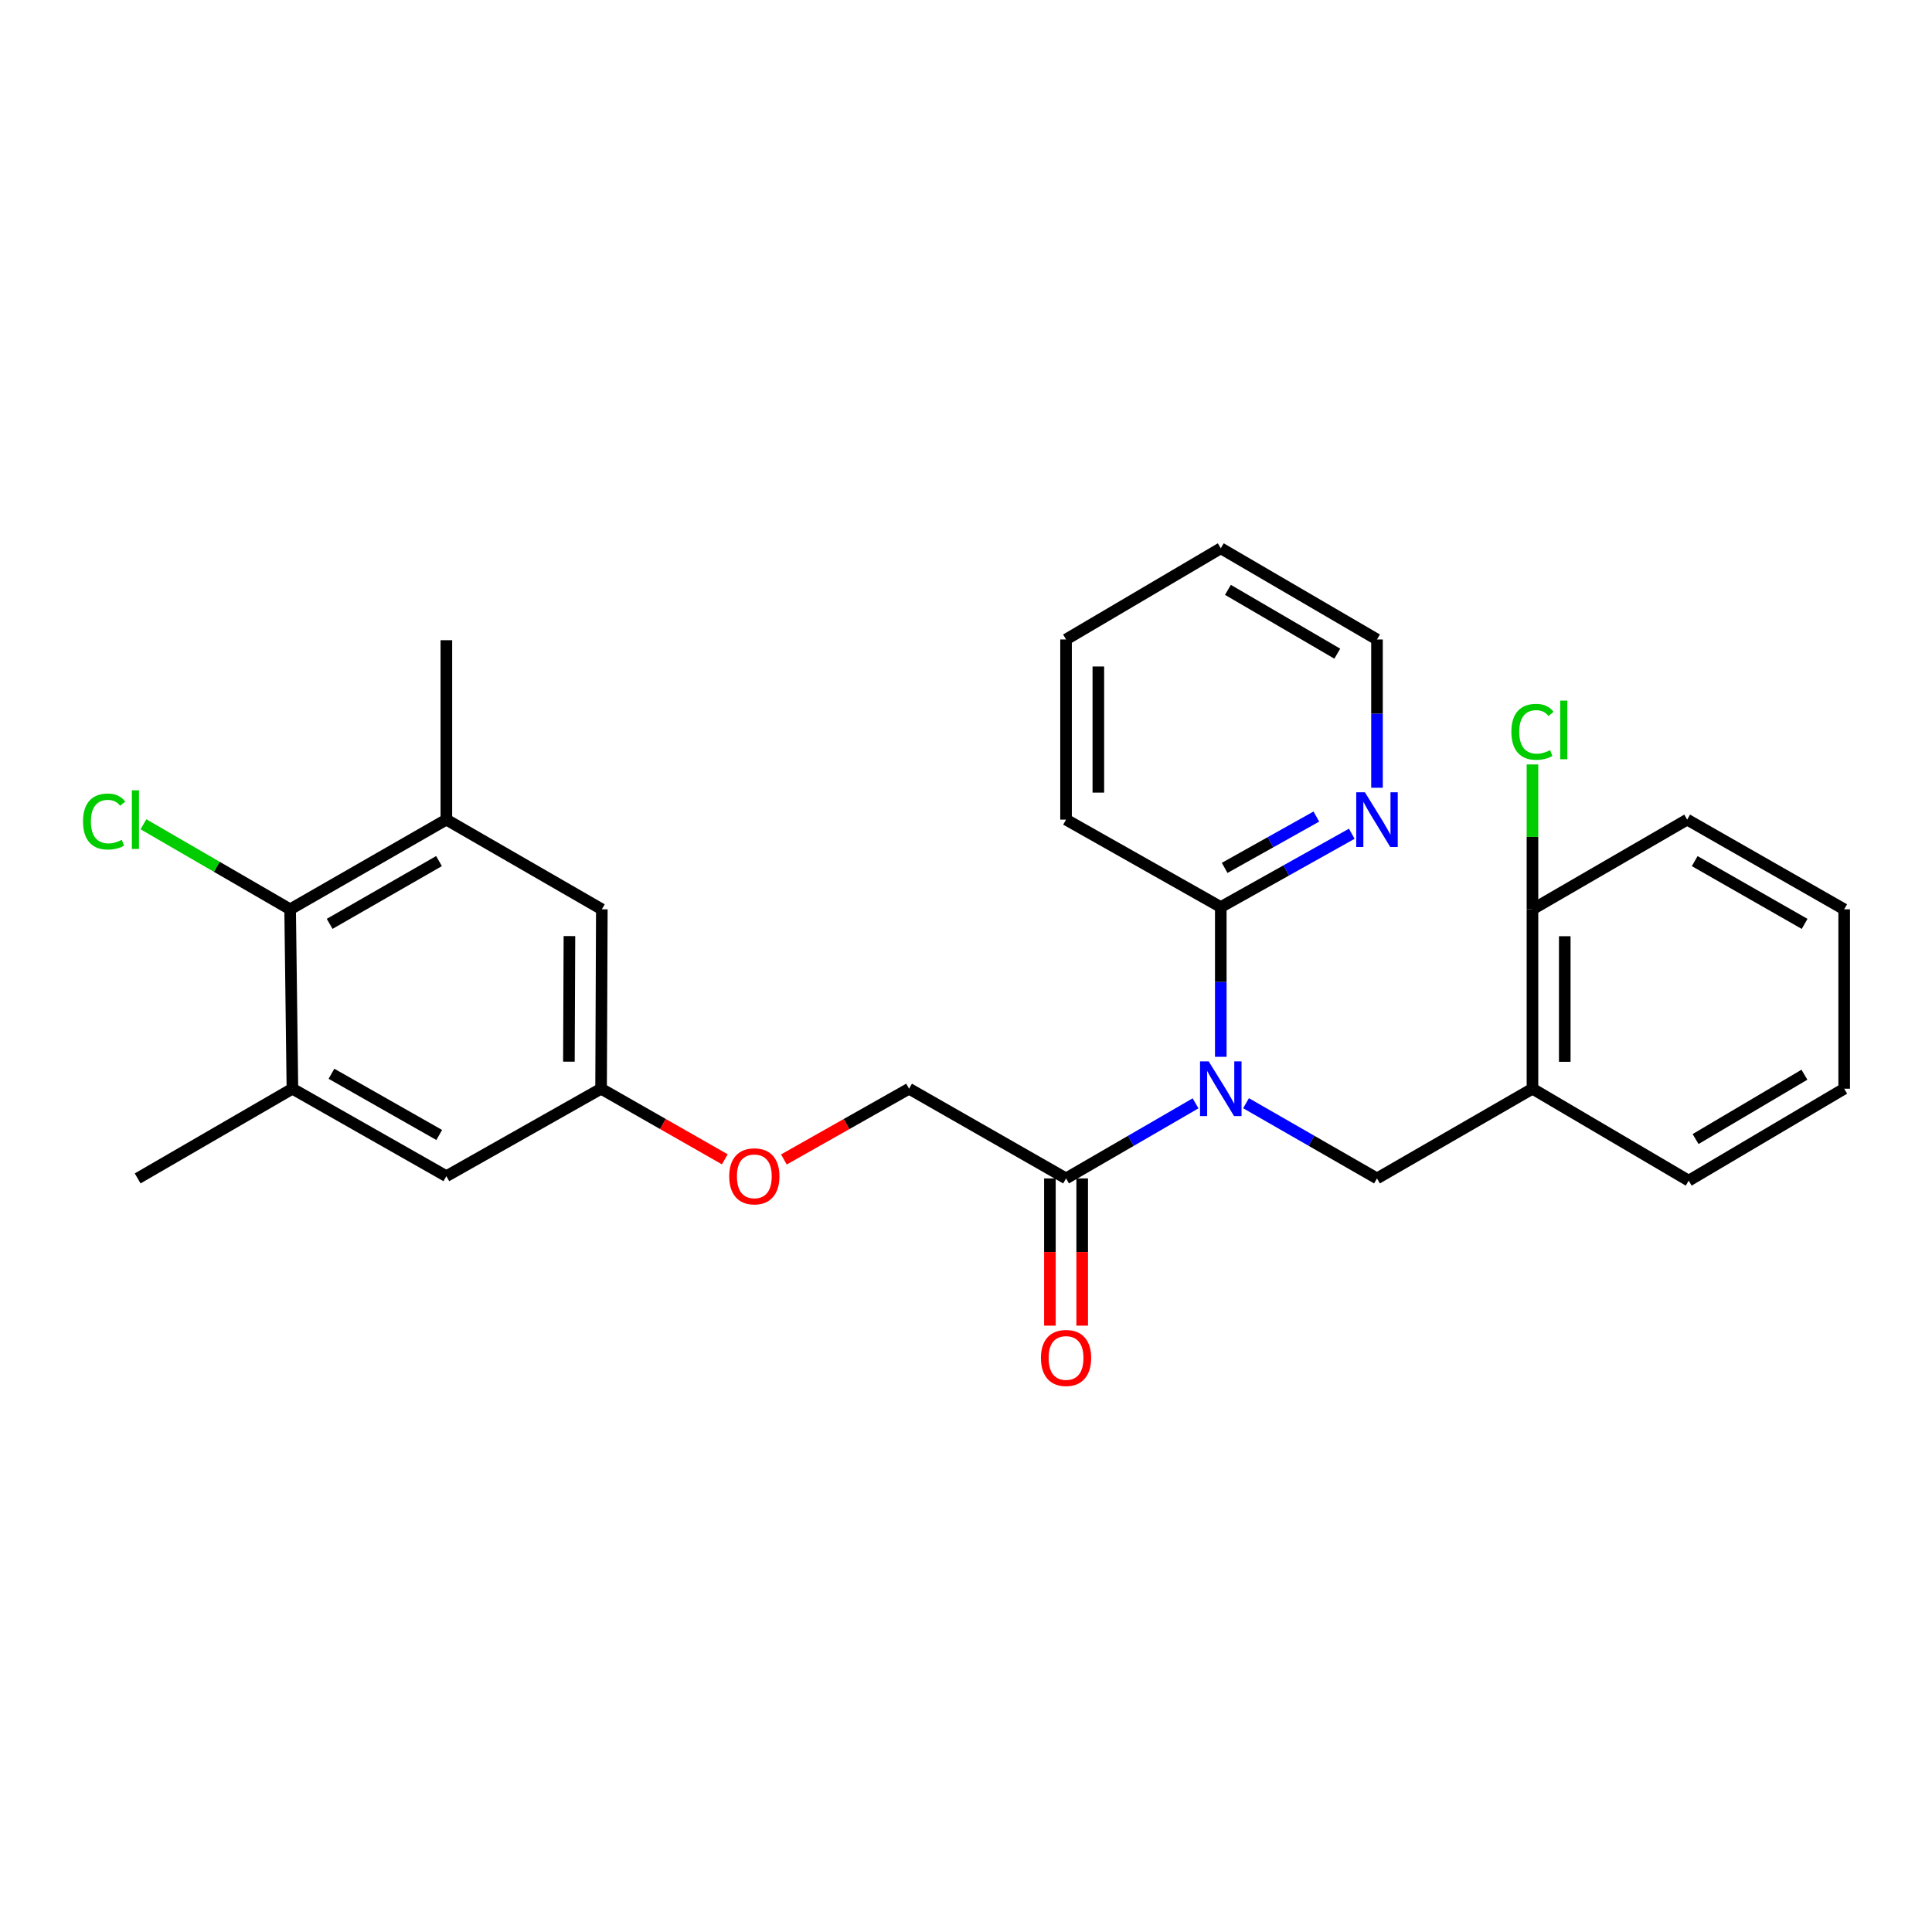<?xml version='1.0' encoding='iso-8859-1'?>
<svg version='1.1' baseProfile='full'
              xmlns='http://www.w3.org/2000/svg'
                      xmlns:rdkit='http://www.rdkit.org/xml'
                      xmlns:xlink='http://www.w3.org/1999/xlink'
                  xml:space='preserve'
width='1000px' height='1000px' viewBox='0 0 1000 1000'>
<!-- END OF HEADER -->
<rect style='opacity:1.0;fill:#FFFFFF;stroke:none' width='1000' height='1000' x='0' y='0'> </rect>
<path class='bond-0' d='M 644.947,571.022 L 678.838,590.484' style='fill:none;fill-rule:evenodd;stroke:#0000FF;stroke-width:6px;stroke-linecap:butt;stroke-linejoin:miter;stroke-opacity:1' />
<path class='bond-0' d='M 678.838,590.484 L 712.729,609.946' style='fill:none;fill-rule:evenodd;stroke:#000000;stroke-width:6px;stroke-linecap:butt;stroke-linejoin:miter;stroke-opacity:1' />
<path class='bond-1' d='M 618.821,571.084 L 585.303,590.515' style='fill:none;fill-rule:evenodd;stroke:#0000FF;stroke-width:6px;stroke-linecap:butt;stroke-linejoin:miter;stroke-opacity:1' />
<path class='bond-1' d='M 585.303,590.515 L 551.784,609.946' style='fill:none;fill-rule:evenodd;stroke:#000000;stroke-width:6px;stroke-linecap:butt;stroke-linejoin:miter;stroke-opacity:1' />
<path class='bond-2' d='M 631.876,547.006 L 631.876,508.251' style='fill:none;fill-rule:evenodd;stroke:#0000FF;stroke-width:6px;stroke-linecap:butt;stroke-linejoin:miter;stroke-opacity:1' />
<path class='bond-2' d='M 631.876,508.251 L 631.876,469.496' style='fill:none;fill-rule:evenodd;stroke:#000000;stroke-width:6px;stroke-linecap:butt;stroke-linejoin:miter;stroke-opacity:1' />
<path class='bond-3' d='M 712.729,609.946 L 793.201,563.516' style='fill:none;fill-rule:evenodd;stroke:#000000;stroke-width:6px;stroke-linecap:butt;stroke-linejoin:miter;stroke-opacity:1' />
<path class='bond-12' d='M 551.784,609.946 L 470.531,563.516' style='fill:none;fill-rule:evenodd;stroke:#000000;stroke-width:6px;stroke-linecap:butt;stroke-linejoin:miter;stroke-opacity:1' />
<path class='bond-13' d='M 543.427,609.946 L 543.427,648.051' style='fill:none;fill-rule:evenodd;stroke:#000000;stroke-width:6px;stroke-linecap:butt;stroke-linejoin:miter;stroke-opacity:1' />
<path class='bond-13' d='M 543.427,648.051 L 543.427,686.156' style='fill:none;fill-rule:evenodd;stroke:#FF0000;stroke-width:6px;stroke-linecap:butt;stroke-linejoin:miter;stroke-opacity:1' />
<path class='bond-13' d='M 560.141,609.946 L 560.141,648.051' style='fill:none;fill-rule:evenodd;stroke:#000000;stroke-width:6px;stroke-linecap:butt;stroke-linejoin:miter;stroke-opacity:1' />
<path class='bond-13' d='M 560.141,648.051 L 560.141,686.156' style='fill:none;fill-rule:evenodd;stroke:#FF0000;stroke-width:6px;stroke-linecap:butt;stroke-linejoin:miter;stroke-opacity:1' />
<path class='bond-7' d='M 631.876,469.496 L 665.774,450.52' style='fill:none;fill-rule:evenodd;stroke:#000000;stroke-width:6px;stroke-linecap:butt;stroke-linejoin:miter;stroke-opacity:1' />
<path class='bond-7' d='M 665.774,450.52 L 699.672,431.545' style='fill:none;fill-rule:evenodd;stroke:#0000FF;stroke-width:6px;stroke-linecap:butt;stroke-linejoin:miter;stroke-opacity:1' />
<path class='bond-7' d='M 633.881,449.218 L 657.61,435.935' style='fill:none;fill-rule:evenodd;stroke:#000000;stroke-width:6px;stroke-linecap:butt;stroke-linejoin:miter;stroke-opacity:1' />
<path class='bond-7' d='M 657.61,435.935 L 681.338,422.652' style='fill:none;fill-rule:evenodd;stroke:#0000FF;stroke-width:6px;stroke-linecap:butt;stroke-linejoin:miter;stroke-opacity:1' />
<path class='bond-20' d='M 631.876,469.496 L 551.784,424.236' style='fill:none;fill-rule:evenodd;stroke:#000000;stroke-width:6px;stroke-linecap:butt;stroke-linejoin:miter;stroke-opacity:1' />
<path class='bond-11' d='M 793.201,563.516 L 793.201,470.656' style='fill:none;fill-rule:evenodd;stroke:#000000;stroke-width:6px;stroke-linecap:butt;stroke-linejoin:miter;stroke-opacity:1' />
<path class='bond-11' d='M 809.916,549.587 L 809.916,484.585' style='fill:none;fill-rule:evenodd;stroke:#000000;stroke-width:6px;stroke-linecap:butt;stroke-linejoin:miter;stroke-opacity:1' />
<path class='bond-17' d='M 793.201,563.516 L 874.064,611.098' style='fill:none;fill-rule:evenodd;stroke:#000000;stroke-width:6px;stroke-linecap:butt;stroke-linejoin:miter;stroke-opacity:1' />
<path class='bond-4' d='M 150.174,470.656 L 231.036,424.236' style='fill:none;fill-rule:evenodd;stroke:#000000;stroke-width:6px;stroke-linecap:butt;stroke-linejoin:miter;stroke-opacity:1' />
<path class='bond-4' d='M 170.625,478.189 L 227.229,445.695' style='fill:none;fill-rule:evenodd;stroke:#000000;stroke-width:6px;stroke-linecap:butt;stroke-linejoin:miter;stroke-opacity:1' />
<path class='bond-15' d='M 150.174,470.656 L 112.21,448.65' style='fill:none;fill-rule:evenodd;stroke:#000000;stroke-width:6px;stroke-linecap:butt;stroke-linejoin:miter;stroke-opacity:1' />
<path class='bond-15' d='M 112.21,448.65 L 74.246,426.644' style='fill:none;fill-rule:evenodd;stroke:#00CC00;stroke-width:6px;stroke-linecap:butt;stroke-linejoin:miter;stroke-opacity:1' />
<path class='bond-29' d='M 150.174,470.656 L 151.353,563.516' style='fill:none;fill-rule:evenodd;stroke:#000000;stroke-width:6px;stroke-linecap:butt;stroke-linejoin:miter;stroke-opacity:1' />
<path class='bond-5' d='M 231.036,424.236 L 311.509,470.656' style='fill:none;fill-rule:evenodd;stroke:#000000;stroke-width:6px;stroke-linecap:butt;stroke-linejoin:miter;stroke-opacity:1' />
<path class='bond-19' d='M 231.036,424.236 L 231.036,331.367' style='fill:none;fill-rule:evenodd;stroke:#000000;stroke-width:6px;stroke-linecap:butt;stroke-linejoin:miter;stroke-opacity:1' />
<path class='bond-6' d='M 151.353,563.516 L 231.036,608.786' style='fill:none;fill-rule:evenodd;stroke:#000000;stroke-width:6px;stroke-linecap:butt;stroke-linejoin:miter;stroke-opacity:1' />
<path class='bond-6' d='M 171.562,555.774 L 227.34,587.462' style='fill:none;fill-rule:evenodd;stroke:#000000;stroke-width:6px;stroke-linecap:butt;stroke-linejoin:miter;stroke-opacity:1' />
<path class='bond-18' d='M 151.353,563.516 L 71.252,609.946' style='fill:none;fill-rule:evenodd;stroke:#000000;stroke-width:6px;stroke-linecap:butt;stroke-linejoin:miter;stroke-opacity:1' />
<path class='bond-21' d='M 712.729,407.745 L 712.729,369.365' style='fill:none;fill-rule:evenodd;stroke:#0000FF;stroke-width:6px;stroke-linecap:butt;stroke-linejoin:miter;stroke-opacity:1' />
<path class='bond-21' d='M 712.729,369.365 L 712.729,330.986' style='fill:none;fill-rule:evenodd;stroke:#000000;stroke-width:6px;stroke-linecap:butt;stroke-linejoin:miter;stroke-opacity:1' />
<path class='bond-8' d='M 231.036,608.786 L 311.119,563.516' style='fill:none;fill-rule:evenodd;stroke:#000000;stroke-width:6px;stroke-linecap:butt;stroke-linejoin:miter;stroke-opacity:1' />
<path class='bond-9' d='M 311.509,470.656 L 311.119,563.516' style='fill:none;fill-rule:evenodd;stroke:#000000;stroke-width:6px;stroke-linecap:butt;stroke-linejoin:miter;stroke-opacity:1' />
<path class='bond-9' d='M 294.736,484.515 L 294.463,549.517' style='fill:none;fill-rule:evenodd;stroke:#000000;stroke-width:6px;stroke-linecap:butt;stroke-linejoin:miter;stroke-opacity:1' />
<path class='bond-10' d='M 311.119,563.516 L 343.138,581.79' style='fill:none;fill-rule:evenodd;stroke:#000000;stroke-width:6px;stroke-linecap:butt;stroke-linejoin:miter;stroke-opacity:1' />
<path class='bond-10' d='M 343.138,581.79 L 375.157,600.063' style='fill:none;fill-rule:evenodd;stroke:#FF0000;stroke-width:6px;stroke-linecap:butt;stroke-linejoin:miter;stroke-opacity:1' />
<path class='bond-16' d='M 793.201,470.656 L 793.201,433.162' style='fill:none;fill-rule:evenodd;stroke:#000000;stroke-width:6px;stroke-linecap:butt;stroke-linejoin:miter;stroke-opacity:1' />
<path class='bond-16' d='M 793.201,433.162 L 793.201,395.667' style='fill:none;fill-rule:evenodd;stroke:#00CC00;stroke-width:6px;stroke-linecap:butt;stroke-linejoin:miter;stroke-opacity:1' />
<path class='bond-22' d='M 793.201,470.656 L 873.284,424.236' style='fill:none;fill-rule:evenodd;stroke:#000000;stroke-width:6px;stroke-linecap:butt;stroke-linejoin:miter;stroke-opacity:1' />
<path class='bond-14' d='M 470.531,563.516 L 438.136,581.827' style='fill:none;fill-rule:evenodd;stroke:#000000;stroke-width:6px;stroke-linecap:butt;stroke-linejoin:miter;stroke-opacity:1' />
<path class='bond-14' d='M 438.136,581.827 L 405.74,600.138' style='fill:none;fill-rule:evenodd;stroke:#FF0000;stroke-width:6px;stroke-linecap:butt;stroke-linejoin:miter;stroke-opacity:1' />
<path class='bond-23' d='M 874.064,611.098 L 954.545,563.516' style='fill:none;fill-rule:evenodd;stroke:#000000;stroke-width:6px;stroke-linecap:butt;stroke-linejoin:miter;stroke-opacity:1' />
<path class='bond-23' d='M 877.629,589.572 L 933.967,556.265' style='fill:none;fill-rule:evenodd;stroke:#000000;stroke-width:6px;stroke-linecap:butt;stroke-linejoin:miter;stroke-opacity:1' />
<path class='bond-24' d='M 551.784,424.236 L 551.784,330.986' style='fill:none;fill-rule:evenodd;stroke:#000000;stroke-width:6px;stroke-linecap:butt;stroke-linejoin:miter;stroke-opacity:1' />
<path class='bond-24' d='M 568.499,410.248 L 568.499,344.973' style='fill:none;fill-rule:evenodd;stroke:#000000;stroke-width:6px;stroke-linecap:butt;stroke-linejoin:miter;stroke-opacity:1' />
<path class='bond-27' d='M 712.729,330.986 L 631.876,283.794' style='fill:none;fill-rule:evenodd;stroke:#000000;stroke-width:6px;stroke-linecap:butt;stroke-linejoin:miter;stroke-opacity:1' />
<path class='bond-27' d='M 692.175,338.343 L 635.578,305.309' style='fill:none;fill-rule:evenodd;stroke:#000000;stroke-width:6px;stroke-linecap:butt;stroke-linejoin:miter;stroke-opacity:1' />
<path class='bond-28' d='M 873.284,424.236 L 954.545,470.656' style='fill:none;fill-rule:evenodd;stroke:#000000;stroke-width:6px;stroke-linecap:butt;stroke-linejoin:miter;stroke-opacity:1' />
<path class='bond-28' d='M 877.182,445.712 L 934.065,478.207' style='fill:none;fill-rule:evenodd;stroke:#000000;stroke-width:6px;stroke-linecap:butt;stroke-linejoin:miter;stroke-opacity:1' />
<path class='bond-26' d='M 954.545,563.516 L 954.545,470.656' style='fill:none;fill-rule:evenodd;stroke:#000000;stroke-width:6px;stroke-linecap:butt;stroke-linejoin:miter;stroke-opacity:1' />
<path class='bond-25' d='M 551.784,330.986 L 631.876,283.794' style='fill:none;fill-rule:evenodd;stroke:#000000;stroke-width:6px;stroke-linecap:butt;stroke-linejoin:miter;stroke-opacity:1' />
<path  class='atom-0' d='M 625.616 549.356
L 634.896 564.356
Q 635.816 565.836, 637.296 568.516
Q 638.776 571.196, 638.856 571.356
L 638.856 549.356
L 642.616 549.356
L 642.616 577.676
L 638.736 577.676
L 628.776 561.276
Q 627.616 559.356, 626.376 557.156
Q 625.176 554.956, 624.816 554.276
L 624.816 577.676
L 621.136 577.676
L 621.136 549.356
L 625.616 549.356
' fill='#0000FF'/>
<path  class='atom-8' d='M 706.469 410.076
L 715.749 425.076
Q 716.669 426.556, 718.149 429.236
Q 719.629 431.916, 719.709 432.076
L 719.709 410.076
L 723.469 410.076
L 723.469 438.396
L 719.589 438.396
L 709.629 421.996
Q 708.469 420.076, 707.229 417.876
Q 706.029 415.676, 705.669 414.996
L 705.669 438.396
L 701.989 438.396
L 701.989 410.076
L 706.469 410.076
' fill='#0000FF'/>
<path  class='atom-14' d='M 538.784 702.877
Q 538.784 696.077, 542.144 692.277
Q 545.504 688.477, 551.784 688.477
Q 558.064 688.477, 561.424 692.277
Q 564.784 696.077, 564.784 702.877
Q 564.784 709.757, 561.384 713.677
Q 557.984 717.557, 551.784 717.557
Q 545.544 717.557, 542.144 713.677
Q 538.784 709.797, 538.784 702.877
M 551.784 714.357
Q 556.104 714.357, 558.424 711.477
Q 560.784 708.557, 560.784 702.877
Q 560.784 697.317, 558.424 694.517
Q 556.104 691.677, 551.784 691.677
Q 547.464 691.677, 545.104 694.477
Q 542.784 697.277, 542.784 702.877
Q 542.784 708.597, 545.104 711.477
Q 547.464 714.357, 551.784 714.357
' fill='#FF0000'/>
<path  class='atom-15' d='M 377.44 608.866
Q 377.44 602.066, 380.8 598.266
Q 384.16 594.466, 390.44 594.466
Q 396.72 594.466, 400.08 598.266
Q 403.44 602.066, 403.44 608.866
Q 403.44 615.746, 400.04 619.666
Q 396.64 623.546, 390.44 623.546
Q 384.2 623.546, 380.8 619.666
Q 377.44 615.786, 377.44 608.866
M 390.44 620.346
Q 394.76 620.346, 397.08 617.466
Q 399.44 614.546, 399.44 608.866
Q 399.44 603.306, 397.08 600.506
Q 394.76 597.666, 390.44 597.666
Q 386.12 597.666, 383.76 600.466
Q 381.44 603.266, 381.44 608.866
Q 381.44 614.586, 383.76 617.466
Q 386.12 620.346, 390.44 620.346
' fill='#FF0000'/>
<path  class='atom-16' d='M 42.971 425.216
Q 42.971 418.176, 46.251 414.496
Q 49.571 410.776, 55.851 410.776
Q 61.691 410.776, 64.811 414.896
L 62.171 417.056
Q 59.891 414.056, 55.851 414.056
Q 51.571 414.056, 49.291 416.936
Q 47.051 419.776, 47.051 425.216
Q 47.051 430.816, 49.371 433.696
Q 51.731 436.576, 56.291 436.576
Q 59.411 436.576, 63.051 434.696
L 64.171 437.696
Q 62.691 438.656, 60.451 439.216
Q 58.211 439.776, 55.731 439.776
Q 49.571 439.776, 46.251 436.016
Q 42.971 432.256, 42.971 425.216
' fill='#00CC00'/>
<path  class='atom-16' d='M 68.251 409.056
L 71.931 409.056
L 71.931 439.416
L 68.251 439.416
L 68.251 409.056
' fill='#00CC00'/>
<path  class='atom-17' d='M 782.281 378.786
Q 782.281 371.746, 785.561 368.066
Q 788.881 364.346, 795.161 364.346
Q 801.001 364.346, 804.121 368.466
L 801.481 370.626
Q 799.201 367.626, 795.161 367.626
Q 790.881 367.626, 788.601 370.506
Q 786.361 373.346, 786.361 378.786
Q 786.361 384.386, 788.681 387.266
Q 791.041 390.146, 795.601 390.146
Q 798.721 390.146, 802.361 388.266
L 803.481 391.266
Q 802.001 392.226, 799.761 392.786
Q 797.521 393.346, 795.041 393.346
Q 788.881 393.346, 785.561 389.586
Q 782.281 385.826, 782.281 378.786
' fill='#00CC00'/>
<path  class='atom-17' d='M 807.561 362.626
L 811.241 362.626
L 811.241 392.986
L 807.561 392.986
L 807.561 362.626
' fill='#00CC00'/>
</svg>

